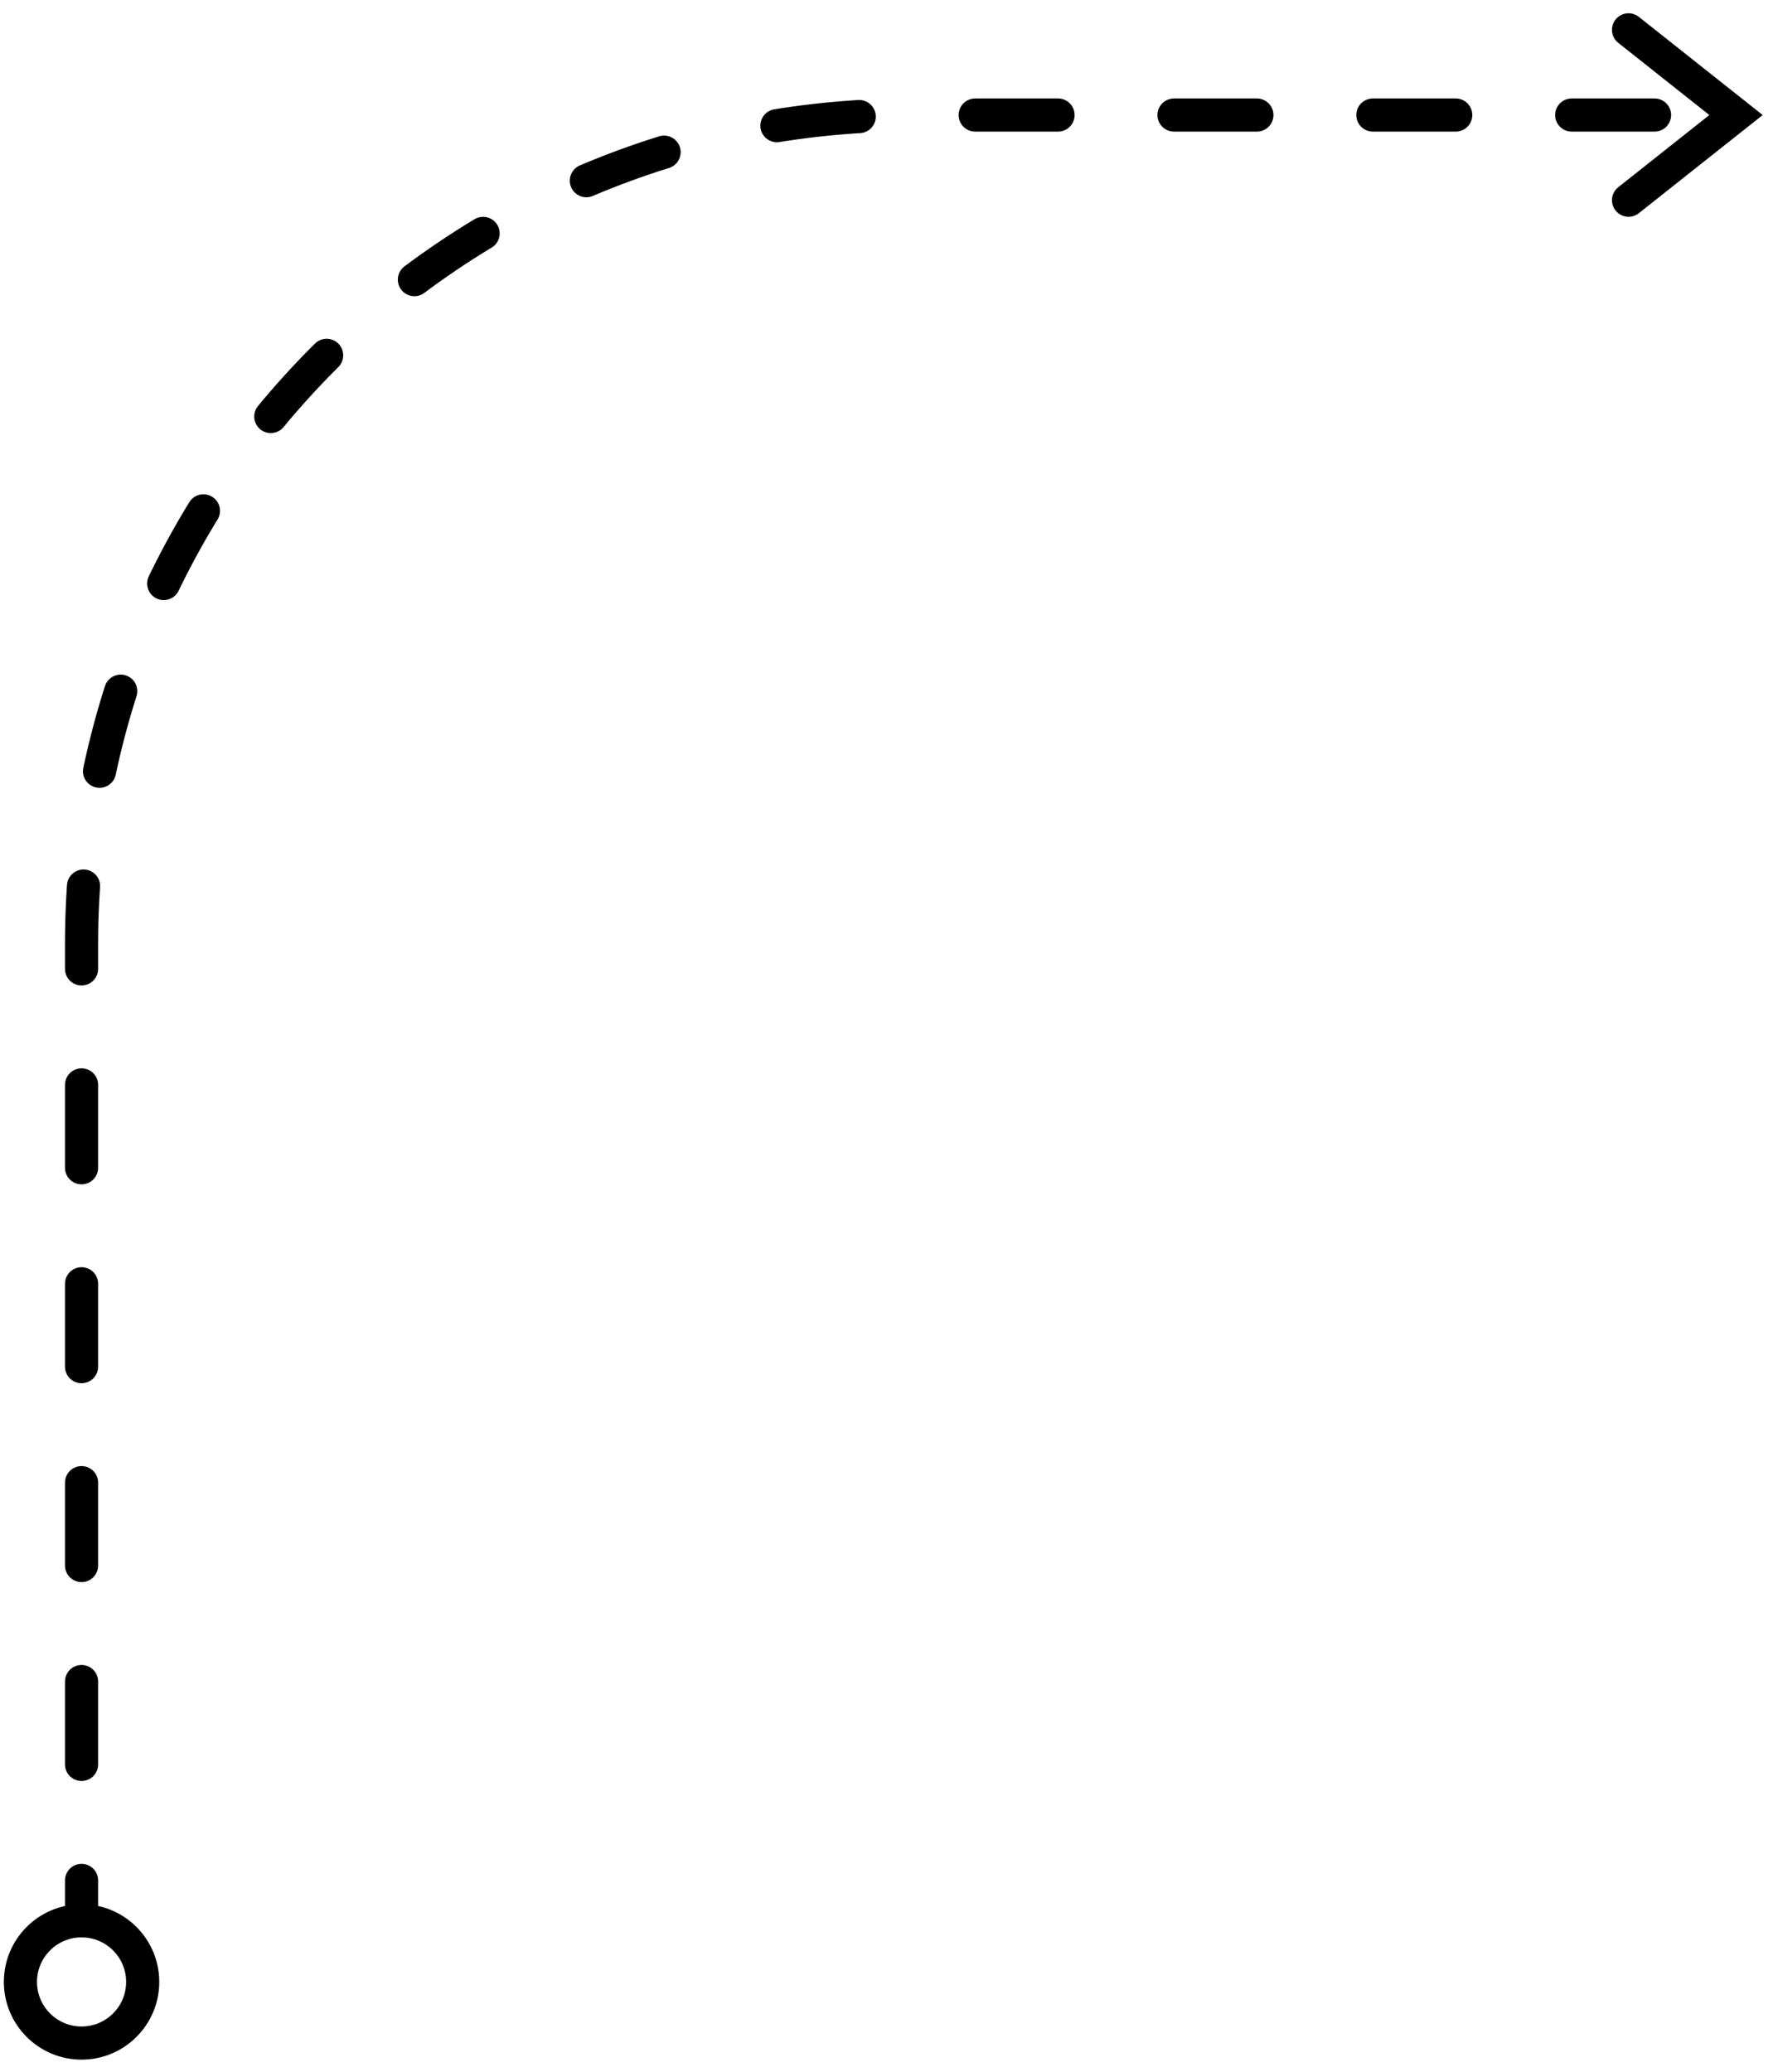 <?xml version="1.0" encoding="UTF-8"?> <svg xmlns="http://www.w3.org/2000/svg" width="107" height="125" viewBox="0 0 107 125" fill="none"><path d="M99.852 6.941H54.922C27.308 6.941 4.922 29.326 4.922 56.941V115.895" stroke="black" stroke-width="2" stroke-linecap="round" stroke-dasharray="5 7"></path><path d="M98.282 1.801L104.767 6.941L98.282 12.08" stroke="black" stroke-width="2" stroke-linecap="round"></path><circle cx="4.922" cy="119.584" r="3.689" stroke="black" stroke-width="2"></circle></svg> 